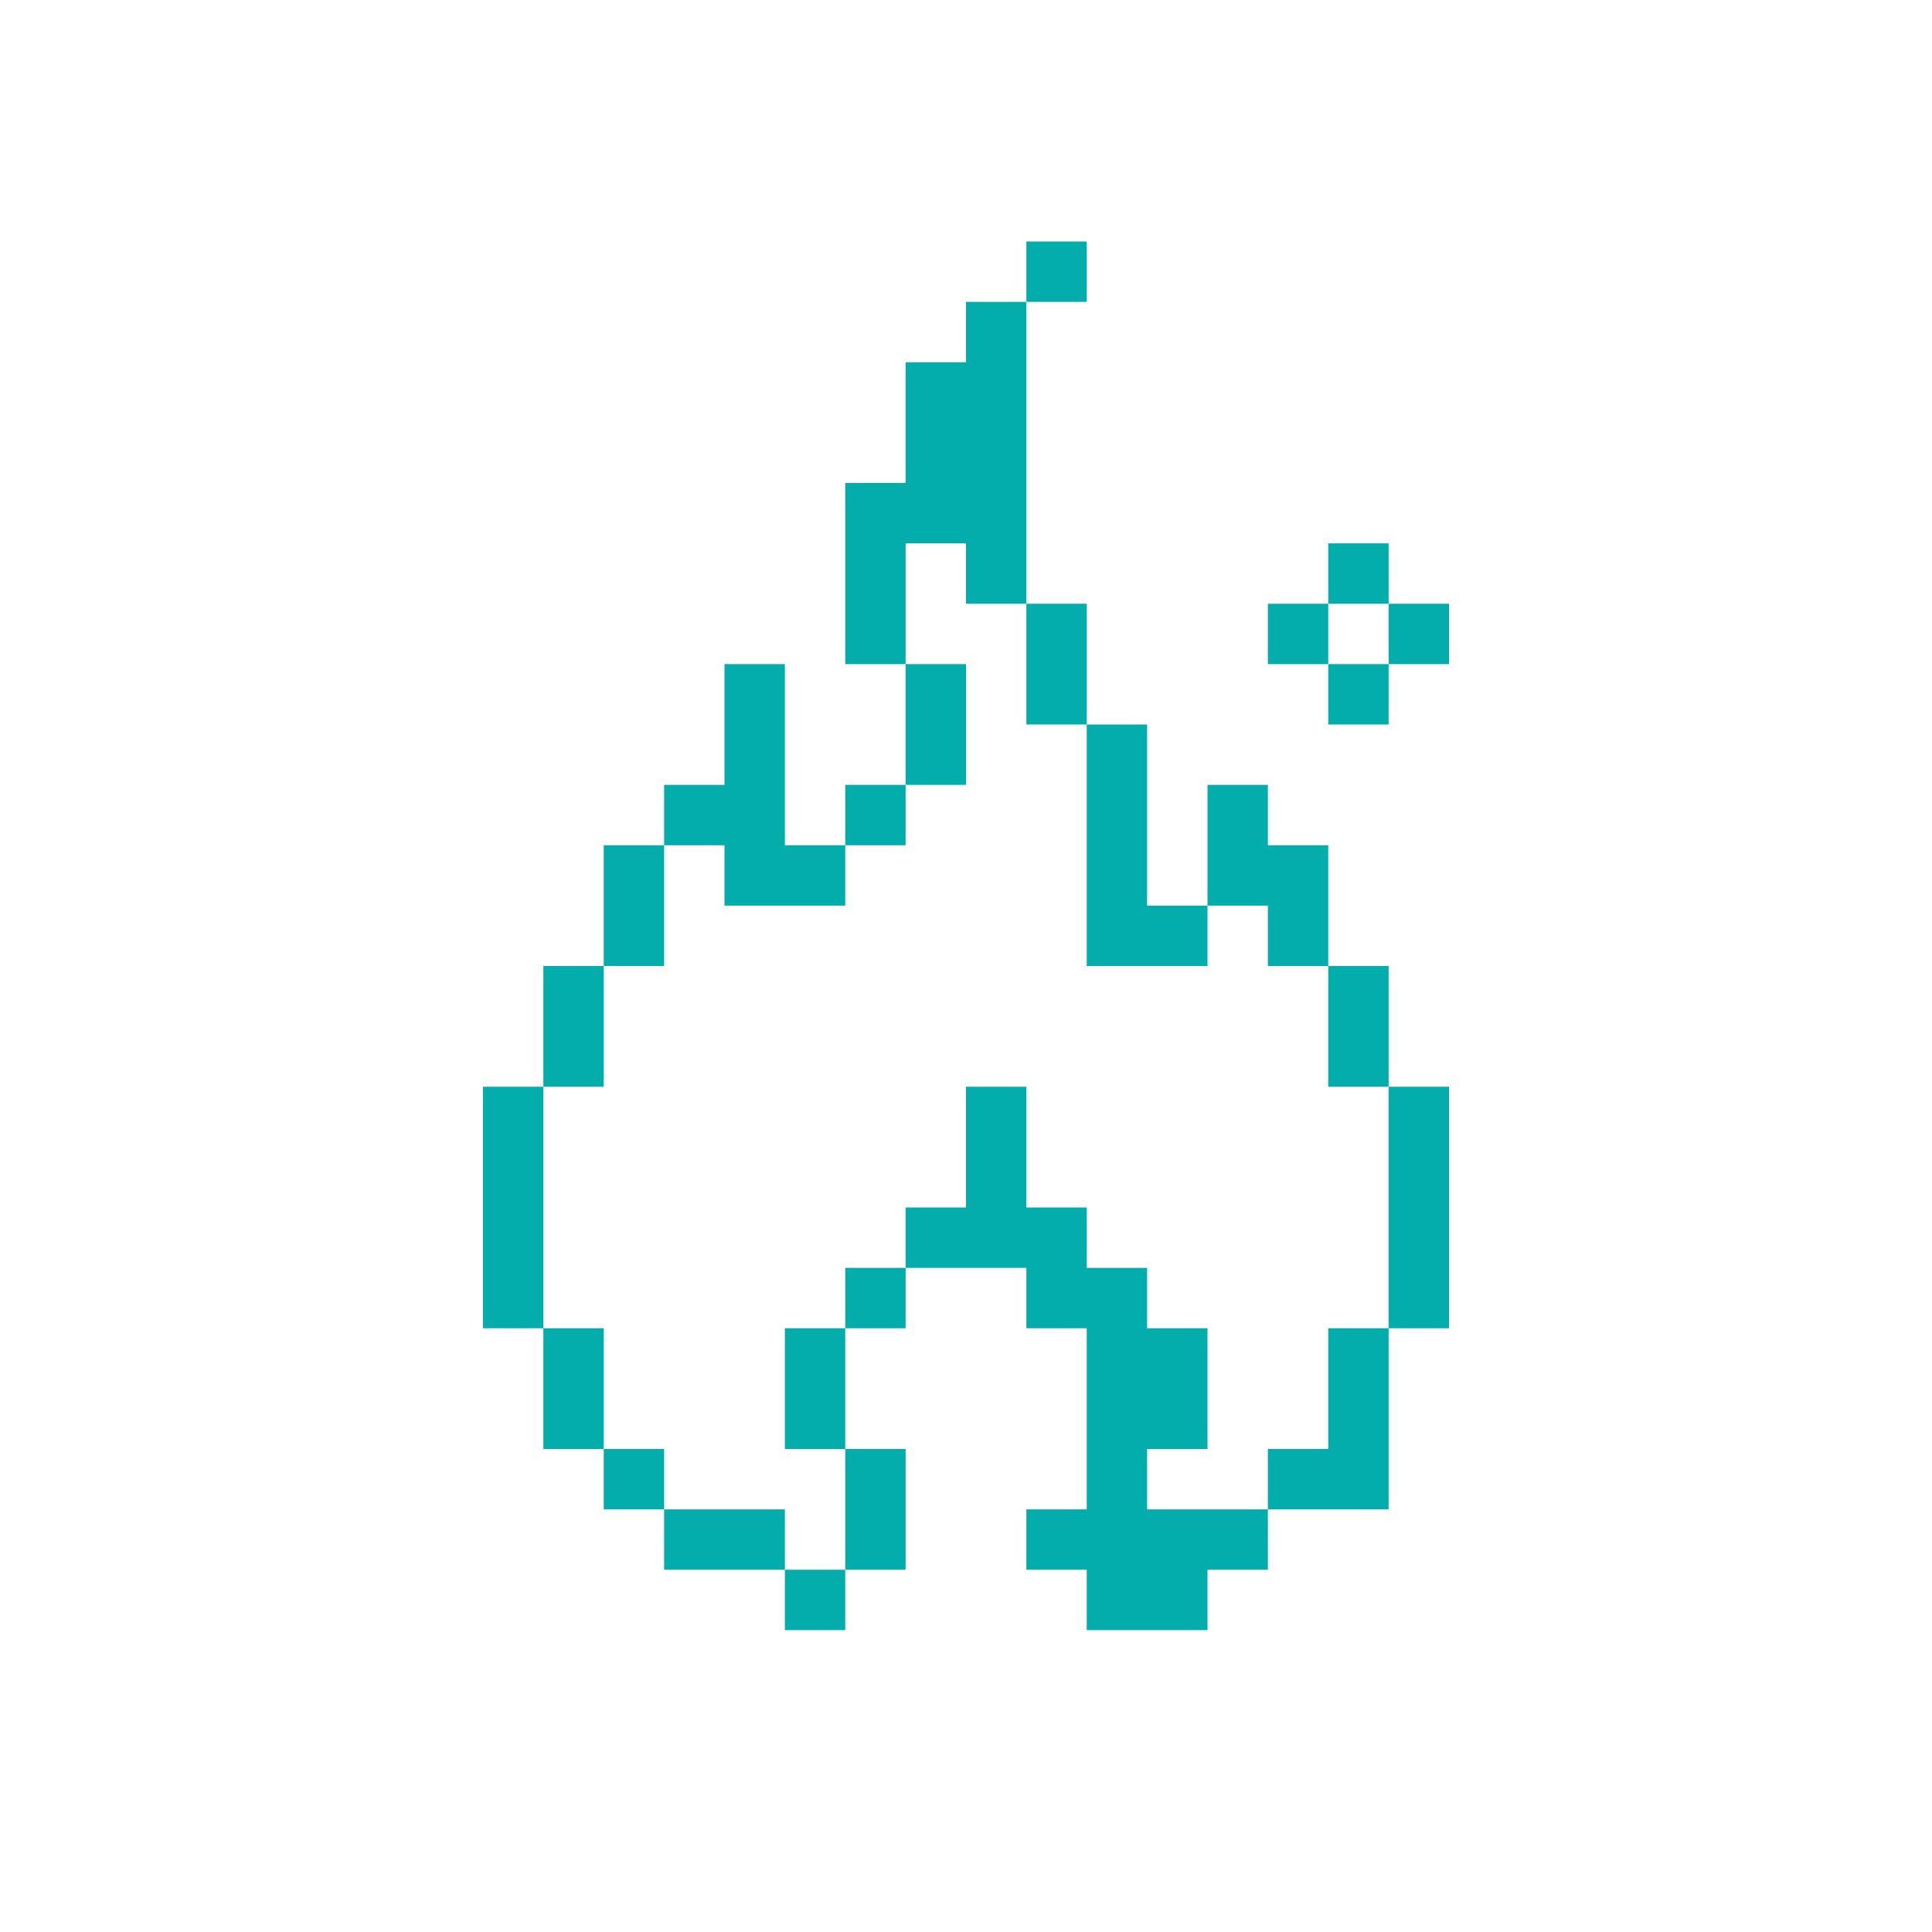 <svg width="144" height="144" viewBox="0 0 144 144" fill="none" xmlns="http://www.w3.org/2000/svg">
<path d="M63 121.5H58.5V117H63V121.5ZM76.5 90H81V94.5H85.5V99H90V108H85.5V112.5H94.5V117H90V121.5H81V117H76.5V112.5H81V99H76.5V94.5H67.5V90H72V81H76.5V90ZM58.5 117H49.5V112.5H58.5V117ZM67.5 117H63V108H67.5V117ZM49.5 112.5H45V108H49.5V112.5ZM103.5 112.5H94.5V108H99V99H103.5V112.5ZM45 108H40.5V99H45V108ZM63 108H58.5V99H63V108ZM40.5 99H36V81H40.5V99ZM67.5 99H63V94.5H67.5V99ZM108 99H103.5V81H108V99ZM45 81H40.5V72H45V81ZM103.5 81H99V72H103.5V81ZM49.5 72H45V63H49.5V72ZM85.5 67.5H90V58.5H94.5V63H99V72H94.5V67.5H90V72H81V54H85.5V67.5ZM58.5 63H63V67.5H54V63H49.5V58.5H54V49.5H58.5V63ZM67.5 63H63V58.5H67.5V63ZM72 58.5H67.5V49.5H72V58.5ZM81 54H76.5V45H81V54ZM103.5 54H99V49.5H103.5V54ZM76.5 45H72V40.5H67.5V49.5H63V36H67.5V27H72V22.5H76.5V45ZM99 49.5H94.5V45H99V49.5ZM108 49.5H103.5V45H108V49.5ZM103.5 45H99V40.5H103.5V45ZM81 22.5H76.5V18H81V22.5Z" fill="#02ADAB"/>
</svg>
